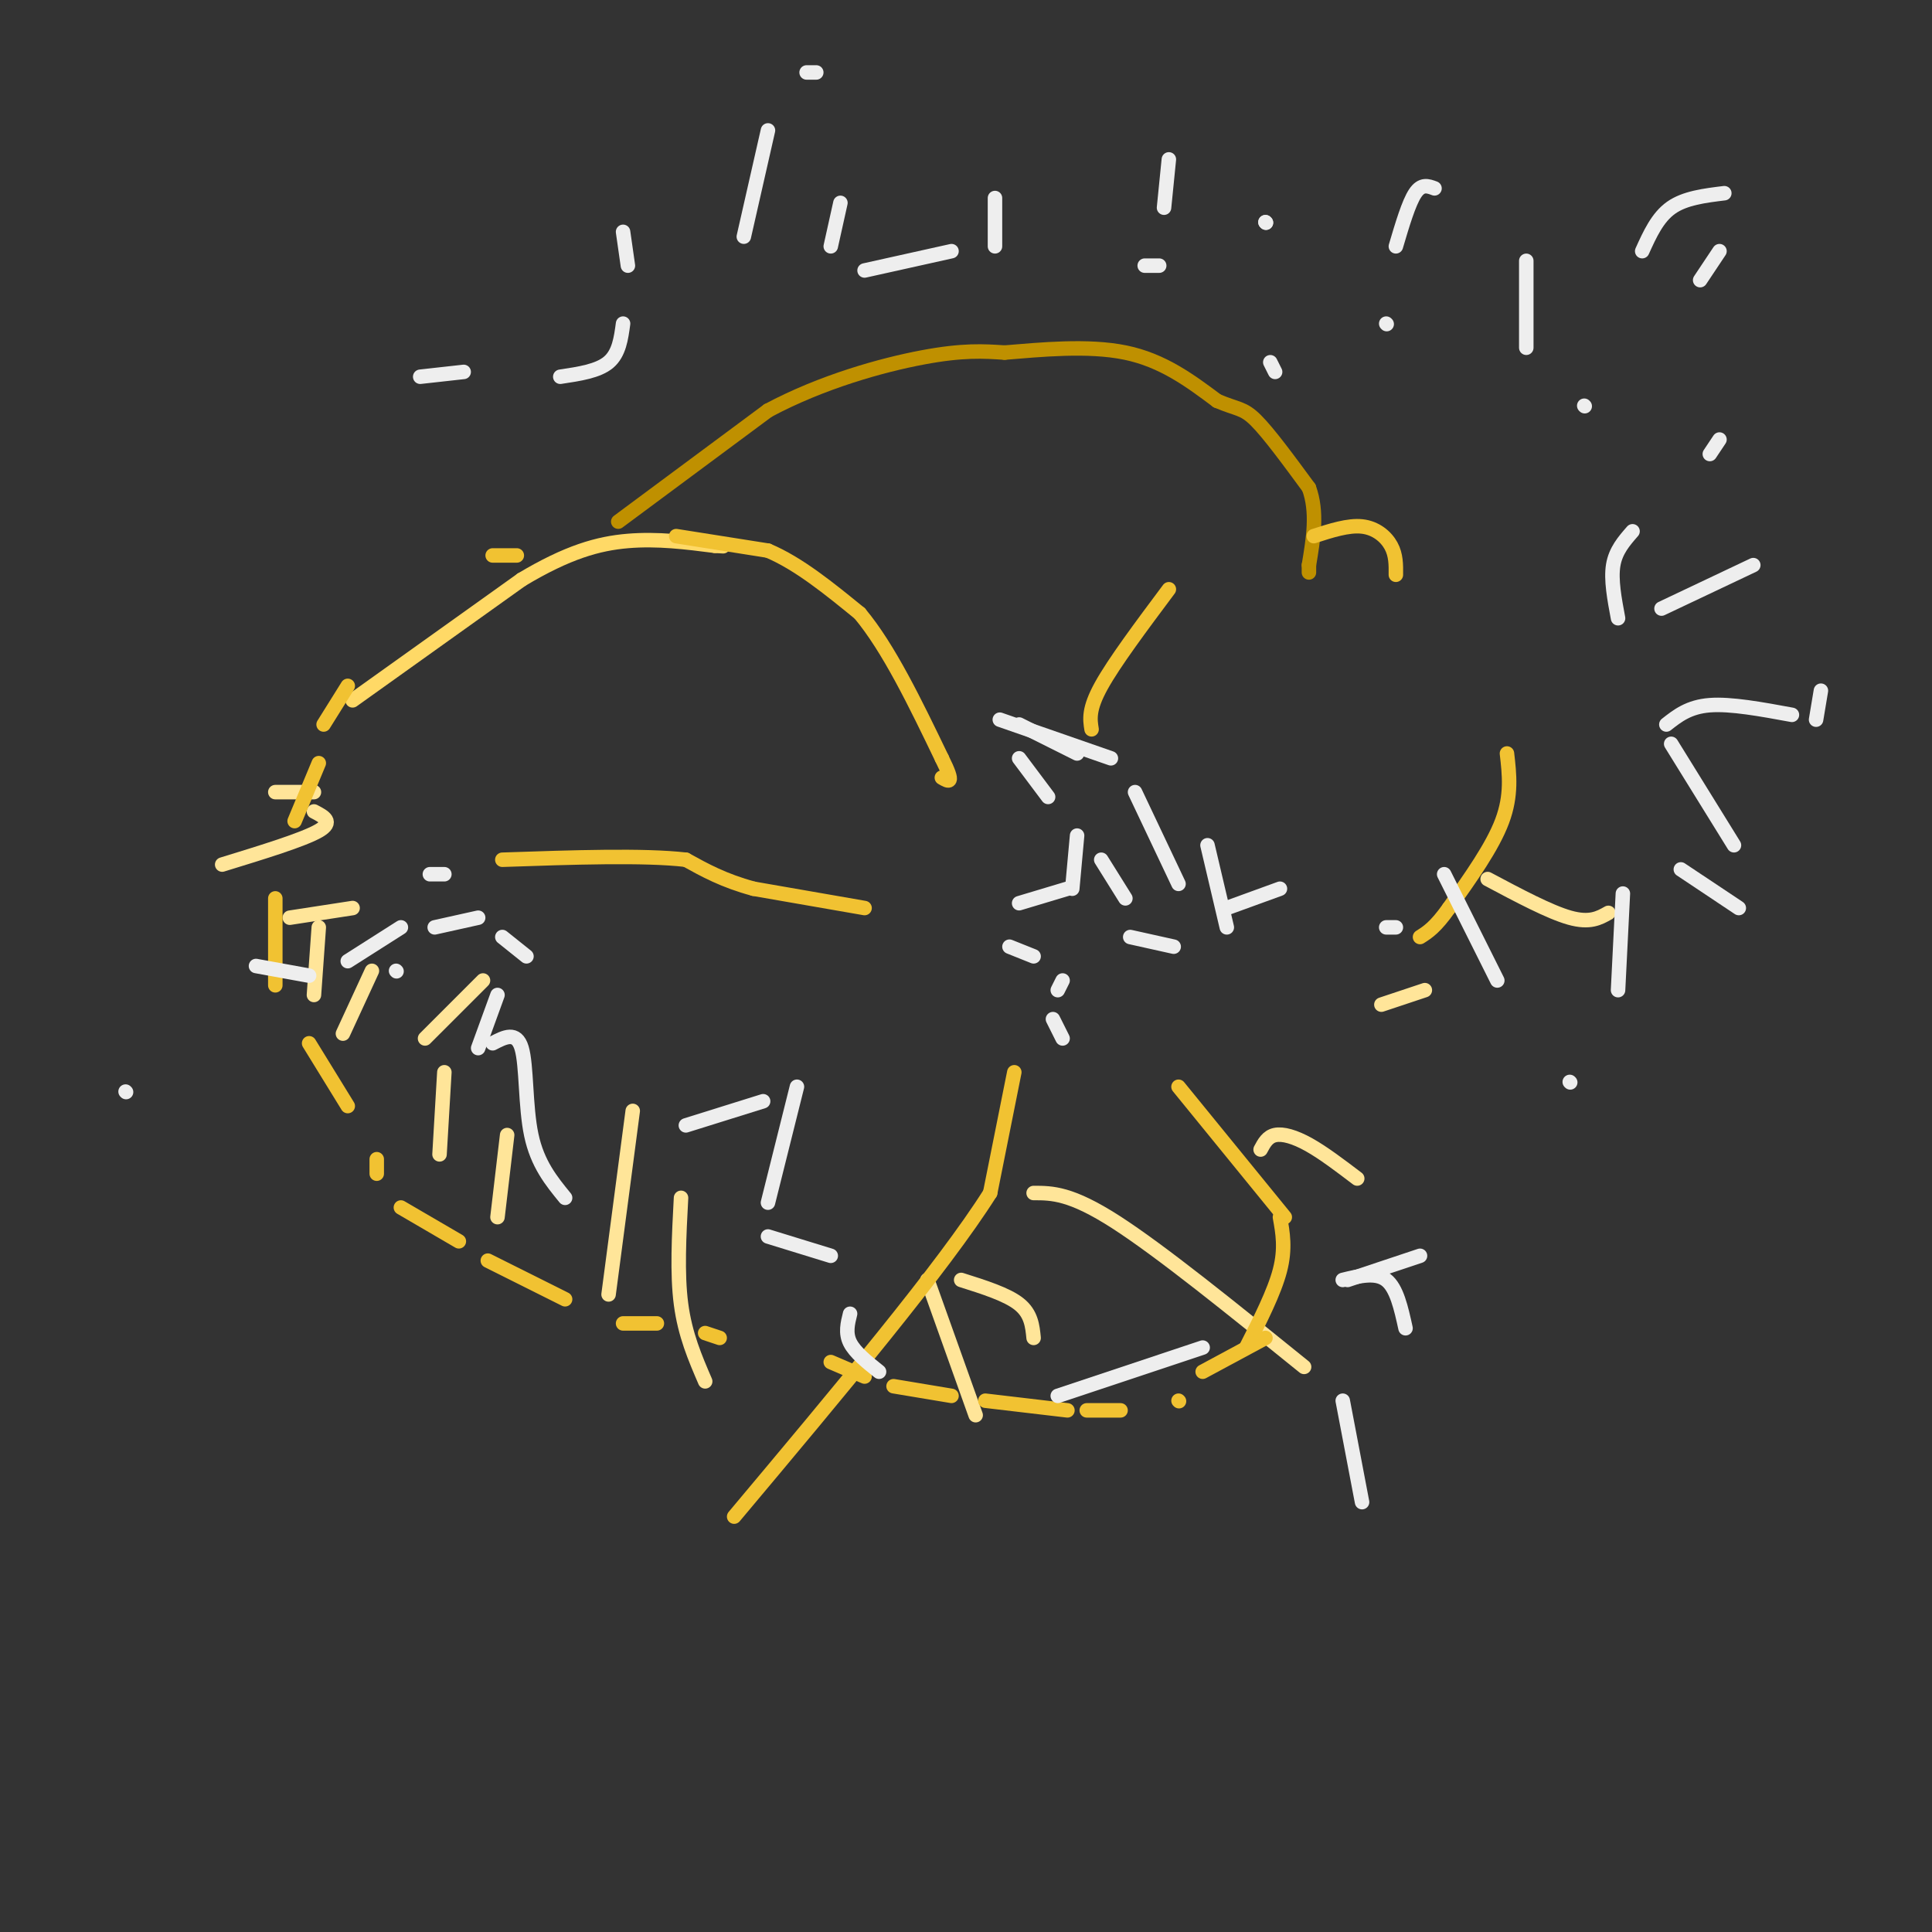 <svg viewBox='0 0 400 400' version='1.1' xmlns='http://www.w3.org/2000/svg' xmlns:xlink='http://www.w3.org/1999/xlink'><rect x="0" y="0" width="400" height="400" fill="#333333" stroke="none"/><g fill='none' stroke='#ffd966' stroke-width='3' stroke-linecap='round' stroke-linejoin='round'><path d='M73,145c0.000,0.000 35.000,-25.000 35,-25'/><path d='M108,120c9.533,-5.711 15.867,-7.489 22,-8c6.133,-0.511 12.067,0.244 18,1'/><path d='M148,113c3.000,0.167 1.500,0.083 0,0'/></g>
<g fill='none' stroke='#ffe599' stroke-width='3' stroke-linecap='round' stroke-linejoin='round'><path d='M65,164c0.000,0.000 -8.000,0.000 -8,0'/><path d='M65,168c2.083,1.083 4.167,2.167 1,4c-3.167,1.833 -11.583,4.417 -20,7'/><path d='M73,188c0.000,0.000 -13.000,2.000 -13,2'/><path d='M66,192c0.000,0.000 -1.000,14.000 -1,14'/><path d='M77,201c0.000,0.000 -6.000,13.000 -6,13'/><path d='M100,203c0.000,0.000 -12.000,12.000 -12,12'/><path d='M92,222c0.000,0.000 -1.000,17.000 -1,17'/><path d='M105,235c0.000,0.000 -2.000,17.000 -2,17'/><path d='M131,230c0.000,0.000 -5.000,38.000 -5,38'/><path d='M141,248c-0.417,7.833 -0.833,15.667 0,22c0.833,6.333 2.917,11.167 5,16'/><path d='M192,265c0.000,0.000 10.000,28.000 10,28'/><path d='M199,265c4.750,1.500 9.500,3.000 12,5c2.500,2.000 2.750,4.500 3,7'/><path d='M214,247c3.833,0.000 7.667,0.000 17,6c9.333,6.000 24.167,18.000 39,30'/><path d='M261,238c0.711,-1.333 1.422,-2.667 3,-3c1.578,-0.333 4.022,0.333 7,2c2.978,1.667 6.489,4.333 10,7'/><path d='M286,208c0.000,0.000 9.000,-3.000 9,-3'/><path d='M308,182c6.417,3.417 12.833,6.833 17,8c4.167,1.167 6.083,0.083 8,-1'/></g>
<g fill='none' stroke='#bf9000' stroke-width='3' stroke-linecap='round' stroke-linejoin='round'><path d='M128,108c0.000,0.000 31.000,-23.000 31,-23'/><path d='M159,85c11.178,-5.978 23.622,-9.422 32,-11c8.378,-1.578 12.689,-1.289 17,-1'/><path d='M208,73c7.356,-0.600 17.244,-1.600 25,0c7.756,1.600 13.378,5.800 19,10'/><path d='M252,83c4.244,1.822 5.356,1.378 8,4c2.644,2.622 6.822,8.311 11,14'/><path d='M271,101c1.833,5.000 0.917,10.500 0,16'/><path d='M271,117c0.000,2.667 0.000,1.333 0,0'/></g>
<g fill='none' stroke='#f1c232' stroke-width='3' stroke-linecap='round' stroke-linejoin='round'><path d='M140,111c0.000,0.000 19.000,3.000 19,3'/><path d='M159,114c6.333,2.667 12.667,7.833 19,13'/><path d='M178,127c6.000,7.167 11.500,18.583 17,30'/><path d='M195,157c2.833,5.667 1.417,4.833 0,4'/><path d='M242,122c-5.667,7.583 -11.333,15.167 -14,20c-2.667,4.833 -2.333,6.917 -2,9'/><path d='M179,188c0.000,0.000 -23.000,-4.000 -23,-4'/><path d='M156,184c-6.167,-1.667 -10.083,-3.833 -14,-6'/><path d='M142,178c-8.667,-1.000 -23.333,-0.500 -38,0'/><path d='M210,222c0.000,0.000 -5.000,25.000 -5,25'/><path d='M205,247c-9.667,15.333 -31.333,41.167 -53,67'/><path d='M244,225c0.000,0.000 22.000,27.000 22,27'/><path d='M265,252c0.583,3.250 1.167,6.500 0,11c-1.167,4.500 -4.083,10.250 -7,16'/><path d='M262,277c0.000,0.000 -13.000,7.000 -13,7'/><path d='M244,290c0.000,0.000 0.100,0.100 0.1,0.1'/><path d='M232,292c0.000,0.000 -7.000,0.000 -7,0'/><path d='M221,292c0.000,0.000 -17.000,-2.000 -17,-2'/><path d='M197,289c0.000,0.000 -12.000,-2.000 -12,-2'/><path d='M179,285c0.000,0.000 -7.000,-3.000 -7,-3'/><path d='M149,277c0.000,0.000 -3.000,-1.000 -3,-1'/><path d='M136,274c0.000,0.000 -7.000,0.000 -7,0'/><path d='M117,269c0.000,0.000 -16.000,-8.000 -16,-8'/><path d='M95,257c0.000,0.000 -12.000,-7.000 -12,-7'/><path d='M78,243c0.000,0.000 0.000,-3.000 0,-3'/><path d='M72,229c0.000,0.000 -8.000,-13.000 -8,-13'/><path d='M57,204c0.000,0.000 0.000,-18.000 0,-18'/><path d='M61,170c0.000,0.000 5.000,-12.000 5,-12'/><path d='M67,150c0.000,0.000 5.000,-8.000 5,-8'/><path d='M102,115c0.000,0.000 5.000,0.000 5,0'/><path d='M272,111c3.578,-1.156 7.156,-2.311 10,-2c2.844,0.311 4.956,2.089 6,4c1.044,1.911 1.022,3.956 1,6'/><path d='M312,156c0.500,4.333 1.000,8.667 -1,14c-2.000,5.333 -6.500,11.667 -11,18'/><path d='M300,188c-2.833,4.000 -4.417,5.000 -6,6'/></g>
<g fill='none' stroke='#eeeeee' stroke-width='3' stroke-linecap='round' stroke-linejoin='round'><path d='M64,202c0.000,0.000 -11.000,-2.000 -11,-2'/><path d='M26,226c0.000,0.000 0.100,0.100 0.1,0.1'/><path d='M82,201c0.000,0.000 0.100,0.100 0.1,0.1'/><path d='M89,181c0.000,0.000 3.000,0.000 3,0'/><path d='M83,192c0.000,0.000 -11.000,7.000 -11,7'/><path d='M90,192c0.000,0.000 9.000,-2.000 9,-2'/><path d='M104,194c0.000,0.000 5.000,4.000 5,4'/><path d='M103,206c0.000,0.000 -4.000,11.000 -4,11'/><path d='M102,216c2.467,-1.289 4.933,-2.578 6,1c1.067,3.578 0.733,12.022 2,18c1.267,5.978 4.133,9.489 7,13'/><path d='M142,233c0.000,0.000 16.000,-5.000 16,-5'/><path d='M165,225c0.000,0.000 -6.000,24.000 -6,24'/><path d='M159,256c0.000,0.000 13.000,4.000 13,4'/><path d='M176,272c-0.500,2.000 -1.000,4.000 0,6c1.000,2.000 3.500,4.000 6,6'/><path d='M219,289c0.000,0.000 30.000,-10.000 30,-10'/><path d='M279,265c0.000,0.000 15.000,-5.000 15,-5'/><path d='M282,311c0.000,0.000 -4.000,-21.000 -4,-21'/><path d='M278,265c3.417,-0.833 6.833,-1.667 9,0c2.167,1.667 3.083,5.833 4,10'/><path d='M220,215c0.000,0.000 -2.000,-4.000 -2,-4'/><path d='M219,205c0.000,0.000 1.000,-2.000 1,-2'/><path d='M214,198c0.000,0.000 -5.000,-2.000 -5,-2'/><path d='M211,187c0.000,0.000 10.000,-3.000 10,-3'/><path d='M222,184c0.000,0.000 1.000,-11.000 1,-11'/><path d='M223,156c0.000,0.000 -12.000,-6.000 -12,-6'/><path d='M207,149c0.000,0.000 23.000,8.000 23,8'/><path d='M250,175c0.000,0.000 4.000,17.000 4,17'/><path d='M235,164c0.000,0.000 9.000,19.000 9,19'/><path d='M211,157c0.000,0.000 6.000,8.000 6,8'/><path d='M228,178c0.000,0.000 5.000,8.000 5,8'/><path d='M234,194c0.000,0.000 9.000,2.000 9,2'/><path d='M254,188c0.000,0.000 11.000,-4.000 11,-4'/><path d='M287,192c0.000,0.000 2.000,0.000 2,0'/><path d='M299,181c0.000,0.000 11.000,22.000 11,22'/><path d='M325,224c0.000,0.000 0.100,0.100 0.1,0.1'/><path d='M335,205c0.000,0.000 1.000,-20.000 1,-20'/><path d='M348,180c0.000,0.000 12.000,8.000 12,8'/><path d='M359,175c0.000,0.000 -13.000,-21.000 -13,-21'/><path d='M345,150c2.333,-1.833 4.667,-3.667 9,-4c4.333,-0.333 10.667,0.833 17,2'/><path d='M376,149c0.000,0.000 1.000,-6.000 1,-6'/><path d='M363,117c0.000,0.000 -19.000,9.000 -19,9'/><path d='M335,128c-0.750,-4.000 -1.500,-8.000 -1,-11c0.500,-3.000 2.250,-5.000 4,-7'/><path d='M354,94c0.000,0.000 2.000,-3.000 2,-3'/><path d='M352,58c0.000,0.000 4.000,-6.000 4,-6'/><path d='M357,40c-4.083,0.500 -8.167,1.000 -11,3c-2.833,2.000 -4.417,5.500 -6,9'/><path d='M328,84c0.000,0.000 0.100,0.100 0.1,0.1'/><path d='M316,72c0.000,0.000 0.000,-18.000 0,-18'/><path d='M297,39c-1.333,-0.500 -2.667,-1.000 -4,1c-1.333,2.000 -2.667,6.500 -4,11'/><path d='M287,67c0.000,0.000 0.100,0.100 0.1,0.1'/><path d='M262,46c0.000,0.000 0.100,0.100 0.1,0.1'/><path d='M262,46c0.000,0.000 0.100,0.100 0.1,0.1'/><path d='M263,75c0.000,0.000 1.000,2.000 1,2'/><path d='M242,33c0.000,0.000 -1.000,10.000 -1,10'/><path d='M240,55c0.000,0.000 -3.000,0.000 -3,0'/><path d='M206,41c0.000,0.000 0.000,10.000 0,10'/><path d='M197,52c0.000,0.000 -18.000,4.000 -18,4'/><path d='M172,51c0.000,0.000 2.000,-9.000 2,-9'/><path d='M169,15c0.000,0.000 -2.000,0.000 -2,0'/><path d='M159,27c0.000,0.000 -5.000,22.000 -5,22'/><path d='M129,48c0.000,0.000 1.000,7.000 1,7'/><path d='M129,67c-0.417,3.083 -0.833,6.167 -3,8c-2.167,1.833 -6.083,2.417 -10,3'/><path d='M96,77c0.000,0.000 -9.000,1.000 -9,1'/></g>
</svg>